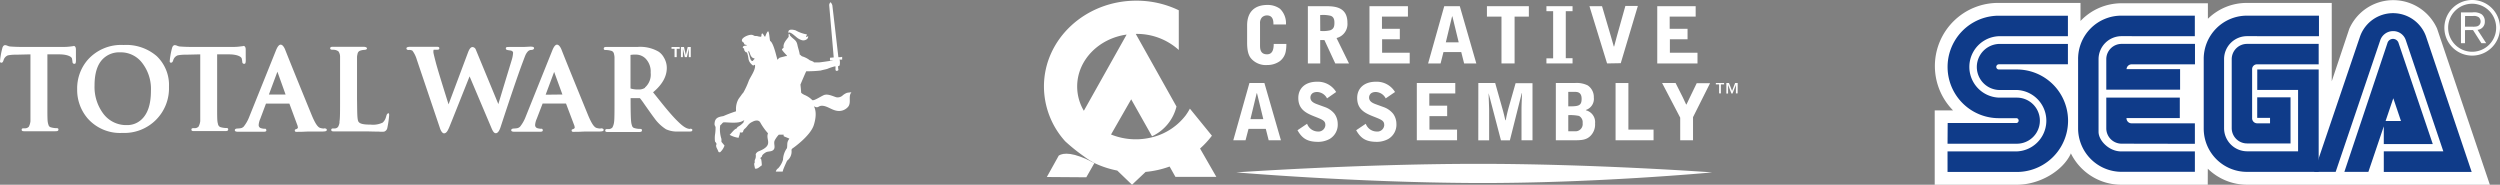 <svg id="Layer_1" data-name="Layer 1" xmlns="http://www.w3.org/2000/svg" viewBox="0 0 520.62 38.47"><rect x="0" y="0" width="520.62" height="38.47" fill="#808080" stroke="none"/><defs><style>.cls-1{fill:none}.cls-2{clip-path:url(#clip-path)}.cls-3{fill:#fff}.cls-4{fill:#0f3b89}.cls-5{clip-path:url(#clip-path-2)}.cls-6{clip-path:url(#clip-path-3)}</style><clipPath id="clip-path" transform="translate(0 -2.32)"><path class="cls-1" d="M402.27 2.32h119.01v38.47H402.27z"/></clipPath><clipPath id="clip-path-2" transform="translate(0 -2.32)"><path class="cls-1" d="M217.4 2.46h144.45v38.33H217.4z"/></clipPath><clipPath id="clip-path-3" transform="translate(0 -2.32)"><path class="cls-1" d="M0 2.75h177.29v37.62H0z"/></clipPath></defs><title>legallogos</title><g class="cls-2"><path class="cls-3" d="M459.77 37.45a11.72 11.72 0 0 0 8.23 3.34h50.51l-11-32.53a10 10 0 0 0-18.28.07l-3.65 10.92V2.93h-17.66a11.54 11.54 0 0 0-8.13 3.3V3h-18a11.77 11.77 0 0 0-8.53 3.69V2.93h-17a13.15 13.15 0 0 0-9.54 22.38h-3.82v15.48H420c4.8 0 9.55-2.91 11.2-6.39l.05-.15a11.72 11.72 0 0 0 10.51 6.54h18z" transform="translate(0 -2.32)"/><path class="cls-4" d="M405.57 32.25H420a4.8 4.8 0 0 0 0-9.6h-3.74a6.4 6.4 0 0 1 0-12.79h14.38V5.59h-14.39a10.67 10.67 0 0 0 0 21.34H420a.52.52 0 0 1 0 1h-14.4z" transform="translate(0 -2.32)"/><path class="cls-4" d="M405.57 38.13H420a10.67 10.67 0 0 0 0-21.34h-3.74a.54.54 0 1 1 0-1.08h14.38v-4.24h-14.39a4.8 4.8 0 0 0 0 9.59H420a6.4 6.4 0 0 1 0 12.79h-14.43zM438.63 14.65a3.19 3.19 0 0 1 3.19-3.19h15.28v4.26h-13.18a1.05 1.05 0 0 0-1.07 1H454v4.27h-15.37zM441.83 32.24a3.19 3.19 0 0 1-3.2-3.18v-6.41h15.31v4.26h-11.1a1.05 1.05 0 0 0 1 1.09h13.24v4.27z" transform="translate(0 -2.32)"/><path class="cls-4" d="M441.82 9.85a4.8 4.8 0 0 0-4.8 4.8v15.13c0 1.81 2.19 4.07 4.68 4.07h15.38v4.25h-15.26a9.06 9.06 0 0 1-9.06-9.1V14.64a9 9 0 0 1 8.94-9.06h15.37v4.28zM467.94 9.85a4.78 4.78 0 0 0-4.78 4.76V29a4.82 4.82 0 0 0 4.78 4.83h10.63V21.05h-8.5v-4.26h12.79v21.32h-14.94a9 9 0 0 1-9-9V14.64a9 9 0 0 1 8.94-9.06h15.06v4.28z" transform="translate(0 -2.32)"/><path class="cls-4" d="M464.75 29a3.19 3.19 0 0 0 3.19 3.19H477v-9.6h-6.94v4.27h2.67V28h-2.67a1.05 1.05 0 0 1-1.06-1.06V16.79a1 1 0 0 1 .93-1.07h12.93v-4.26h-14.92a3.19 3.19 0 0 0-3.19 3.19zM497.17 11.32a1.21 1.21 0 0 1 2.34 0l7.11 21h-10.2v-4.8H500l-1.6-4.74-5.19 15.33h-5z" transform="translate(0 -2.32)"/><path class="cls-4" d="M501 10.68a2.74 2.74 0 0 0-2.65-1.88 2.82 2.82 0 0 0-2.68 1.94l-9.27 27.37h-4.49l9.58-28.24a7.29 7.29 0 0 1 13.71 0l9.52 28.25h-18.3v-4.28h12.4z" transform="translate(0 -2.32)"/><path class="cls-3" d="M514.82 13.9a5.79 5.79 0 1 0-4.09-1.7 5.79 5.79 0 0 0 4.09 1.7m-5-5.79a5 5 0 1 1 1.46 3.52 5 5 0 0 1-1.46-3.52" transform="translate(0 -2.32)"/><path class="cls-3" d="M513.33 8.59v2.73h-.84V4.9h2.38a2.93 2.93 0 0 1 1.92.39 1.78 1.78 0 0 1 .67 1.48 1.66 1.66 0 0 1-1.52 1.76l1.8 2.78h-1L515 8.58zm0-.71H515a3.42 3.42 0 0 0 .78-.06 1 1 0 0 0 .8-1 1.15 1.15 0 0 0-.38-.9 1.77 1.77 0 0 0-1.2-.27h-1.65z" transform="translate(0 -2.32)"/></g><g class="cls-5"><path class="cls-3" d="M259.71 7.62c0-2.73 1.46-4.27 4.24-4.27a4.35 4.35 0 0 1 2.61.8 4.17 4.17 0 0 1 1.24 3.26h-2.61c0-.58 0-1.88-1.35-1.88a1.53 1.53 0 0 0-1 .37 1.71 1.71 0 0 0-.44 1.3v4.53c0 .65 0 1.9 1.45 1.9 1.07 0 1.4-.88 1.4-2.16h2.63a7.91 7.91 0 0 1-.11 1.46 3.31 3.31 0 0 1-1.25 2.13 4.46 4.46 0 0 1-2.6.8 4.09 4.09 0 0 1-3.09-1.06c-.49-.47-1.12-1.15-1.12-3.59zM274.94 15.53h-2.58V3.61h3.85c1.93 0 4.39.26 4.39 3.46a3 3 0 0 1-2.27 3.17l2.6 5.3h-2.86l-2.26-4.87h-.88zm0-6.77a6.32 6.32 0 0 0 2.06-.13c.83-.29.89-.94.89-1.59 0-.83-.26-1.24-.78-1.43a6.73 6.73 0 0 0-2.19-.15z" transform="translate(0 -2.32)"/><path class="cls-3" d="M285.19 1.29h8.01v2.17h-5.41V6h3.72v2.17h-3.69v2.81h5.75v2.23h-8.38V1.29z"/><path class="cls-3" d="M304 3.61l3.44 11.92h-2.54l-.6-2.37h-3.7l-.6 2.37h-2.6l3.36-11.92zm-1.54 2.13h-.07l-1.3 5.39h2.68z" transform="translate(0 -2.32)"/><path class="cls-3" d="M318.38 1.29v2.17h-2.97v9.75h-2.73V3.46h-3.03V1.29h8.73zM322.04 13.21v-1.06h1.4V2.33h-1.4V1.29h5.44v1.04h-1.41v9.79h1.41v1.09h-5.44z"/><path class="cls-3" d="M334.67 15.53L331 3.61h2.62L335.5 10c.28 1 .47 1.66.57 2h.07c.18-.72.37-1.43.57-2.14l1.77-6.3h2.6l-3.56 11.92z" transform="translate(0 -2.32)"/><path class="cls-3" d="M345.12 1.29h8v2.17h-5.41V6h3.72v2.17h-3.68v2.81h5.75v2.23h-8.38V1.29z"/><path class="cls-3" d="M263.31 19.61l3.44 11.92h-2.55l-.6-2.37H260l-.62 2.37h-2.55l3.36-11.92zm-1.54 2.13h-.07l-1.3 5.39h2.68zM276.35 22.81a2.39 2.39 0 0 0-2.06-1.33c-1.36 0-1.4 1-1.4 1.15 0 .84.78 1.18 1.51 1.44l1.51.55a4.48 4.48 0 0 1 2 1.4 3.64 3.64 0 0 1 .67 2.09 3.44 3.44 0 0 1-1.69 3.15 5 5 0 0 1-2.29.6c-2.1 0-3.33-.5-4.4-2.42l2-1.35a2.44 2.44 0 0 0 2.26 1.62 1.43 1.43 0 0 0 1.54-1.26.28.28 0 0 0 0-.09c0-.89-.49-1.09-2.27-1.79s-3.36-1.5-3.36-3.85c0-2 1.43-3.38 3.88-3.38a4.45 4.45 0 0 1 4 2.14zM288.57 22.81a2.39 2.39 0 0 0-2.06-1.33c-1.36 0-1.4 1-1.4 1.15 0 .84.78 1.18 1.51 1.44l1.51.55a4.48 4.48 0 0 1 2 1.4 3.64 3.64 0 0 1 .67 2.09 3.44 3.44 0 0 1-1.69 3.15 5 5 0 0 1-2.29.6c-2.1 0-3.33-.5-4.4-2.42l2-1.35a2.44 2.44 0 0 0 2.26 1.62 1.43 1.43 0 0 0 1.58-1.26.28.28 0 0 0 0-.09c0-.89-.49-1.09-2.27-1.79s-3.36-1.5-3.36-3.85c0-2 1.43-3.38 3.88-3.38a4.45 4.45 0 0 1 4 2.14z" transform="translate(0 -2.32)"/><path class="cls-3" d="M295.05 17.29h8.01v2.18h-5.41V22h3.72v2.18h-3.69v2.81h5.75v2.22h-8.38V17.29z"/><path class="cls-3" d="M307.86 19.61h3.51l1.41 5c.15.54.21.72.34 1.25.07.24.31 1.28.36 1.49h.09c.17-.94.39-1.87.65-2.79l1.4-4.92h3.52v11.89h-2.29v-6.41c0-.84.07-2.26.11-3.39h-.06l-2.47 9.81h-1.86L310 21.73c0 .55.11 3 .11 3.48v6.33h-2.26zM324 19.61h3.93a5.23 5.23 0 0 1 2.7.49 2.9 2.9 0 0 1 1.28 2.53 2.41 2.41 0 0 1-1.64 2.58v.08a2.54 2.54 0 0 1 1.9 2.73 3.35 3.35 0 0 1-.93 2.57c-.86.88-1.88.94-3.39.94H324zm2.59 4.86c2.09 0 2.78-.07 2.78-1.58s-1.06-1.44-1.59-1.44h-1.19zm0 5.18h1.3a1.5 1.5 0 0 0 1.69-1.28 1.48 1.48 0 0 0 0-.42 1.48 1.48 0 0 0-.76-1.49 8.76 8.76 0 0 0-2.23-.16z" transform="translate(0 -2.32)"/><path class="cls-3" d="M336.44 17.29h2.67v9.7h5.24v2.22h-7.91V17.29z"/><path class="cls-3" d="M349.9 31.53v-4.71l-3.77-7.21h2.81l1.51 3c.11.23.59 1.25.68 1.46h.08c.23-.5.28-.58.68-1.43l1.45-3h2.78l-3.55 7.08v4.81zM227.7 36.18c-4.18-2.2-6.22-2.08-7.21-1.47L218 39.18l8.22.06 1.71-3-.21-.11" transform="translate(0 -2.32)"/><path class="cls-3" d="M249.91 33.25a18.36 18.36 0 0 0 2.47-2.67l-4.59-5.64a10.56 10.56 0 0 1-.76 1.24l-.08.12a12.62 12.62 0 0 1-6.8 4.55c-.56.15-1.11.25-1.11.25a13.81 13.81 0 0 1-7.67-.77l4.2-7.33 4.34 7.7a9.24 9.24 0 0 0 5.09-6.2l-8.48-15.12h.11a13 13 0 0 1 8.85 3.35V4.46a20.24 20.24 0 0 0-8.85-2c-10.62 0-19.23 8-19.23 17.88a17.07 17.07 0 0 0 4.43 11.41 38.11 38.11 0 0 0 3.91 3.14 15.42 15.42 0 0 0 2.35 1.47 19.93 19.93 0 0 0 4.58 1.48l3.07 2.95 2.83-2.67a20.07 20.07 0 0 0 5-1.12l1.21 2.15h8.52zm-24.2-7.86a9.9 9.9 0 0 1-1.39-5.06c0-5.44 4.46-10 10.3-10.81zM359.05 19.9h-.68v1.87H358V19.9h-.68v-.29h1.71zm2.81 1.87h-.36V20l-.71 1.8h-.22l-.7-1.8v1.8h-.36v-2.19h.55l.64 1.64.63-1.64h.54zM257.45 38.22s24.78-1.73 49.43-1.78 49.69 1.78 49.69 1.78-24.76 2.33-49.67 2.21-49.44-2.21-49.44-2.21" transform="translate(0 -2.32)"/></g><path class="cls-6 cls-3" d="M159.92 30v.13c-.52 1.34 1.32 2.44-2 3.73a1.15 1.15 0 0 0-.55.58 1.83 1.83 0 0 1-.11 1.06c-.21.36 0 .62-.15.79s.09.85.11 1.13c.53.15.87-.3 1.43-.67a8.44 8.44 0 0 0-.13-1.25s-.11-.09-.11-.13c-.19-.26.23-.24.28-.55s.63-.68.81-.78c.47-.25 1.09-.09 1.52-.47.59-.51 0-1.35.31-2a5.43 5.43 0 0 1 .86-1.21h1v.28c0 .11 1.2.49 1.19.58-.58.75-.36 1.06-.49 1.94a4.44 4.44 0 0 0-.83 2.43 4.65 4.65 0 0 1-1 1.77 1.1 1.1 0 0 0-.49 1.21c0 .15-.49.57-.6.66s-.21.66-.35.91c.26.39 1.32 0 1.77-.15 0 0 .27-1 .15-1.05a3.62 3.62 0 0 0 .56-1.29c.25-.64.53-1.26.81-1.86a2.39 2.39 0 0 0 .93-2.1.44.44 0 0 1 .21-.47s3.71-2.55 4.43-4.87c1-3.23-.33-4.12.14-3.84.88.46.75-.31 1.86-.14.91.14 1.74.82 2.69 1a2.49 2.49 0 0 0 2.48-.85c.68-.91-.07-2.18.68-3-.32.06-.68.06-1 .15a3.13 3.13 0 0 0-.9.57 1.51 1.51 0 0 1-1.29.33c-.76-.24-1.84-.79-2.63-.42s-2.11 1.26-2.37 1a5 5 0 0 0-1.7-1.1l-.45-.27a1.63 1.63 0 0 0-.17-.2 2.74 2.74 0 0 0 0-.28c0-.06-.12-1.34-.13-1.35s1.18-2.81 1.22-2.79a25.12 25.12 0 0 0 3-.15c.45-.14.93-.21 1.39-.35a9.47 9.47 0 0 1 1.66-.54c.13.3-.2 1.12.43.93.36-.11.14-.34.15-.58s-.07-.19 0-.32.29-.08.32-.25a2.86 2.86 0 0 0 0-1.09.15.15 0 0 0-.16-.08h.68v-.58a2.34 2.34 0 0 1-.79.08s-1.21-10.49-1.26-10.83a1.83 1.83 0 0 0-.36-.62.82.82 0 0 0-.28.75l.93 10.75-.72.06a.06.06 0 0 0-.06.06v.49l.66-.06a4.6 4.6 0 0 1-.89.21s-1.88.28-2 .27h-1c-.13 0-.12 0-.18-.09s-.71-.31-.79-.35a4.89 4.89 0 0 0-1.64-.83 5.7 5.7 0 0 1-.52-.46.23.23 0 0 0 0-.25c0-.14-.36-1.32-.39-1.52-.21-1.12-.63-1.13-1.39-1.9a.47.47 0 0 0-.22-.2c.08-.19.06-.19-.13-.28a.17.17 0 0 1 .07-.34c.5.06 1.4 1 1.27.81a3.07 3.07 0 0 0 1.34.8 1.18 1.18 0 0 0 .86-.13.73.73 0 0 0 .41-.72c-.77.42-.3-.06-.26-.37H168a7.14 7.14 0 0 1-2.3-.83c-.55-.18-1.78-.4-1.47.61a.89.89 0 0 1 0 .23V10c-.65.85-1 1.19-1.08 2 .21.25-.28.45-.28.56-.25.07 1 1.3 1 1.33V14s-.42 0-.53.09a8.64 8.64 0 0 0-1 .26c-.17.06-.29.35-.47.39a5.52 5.52 0 0 0-.18-.74c-.42-1.67-.88-2.93-1.3-3.14-.14-.3-.19-2.16-.47-2s-.62 1.29-.6 1.12c-.07 0 0-.1-.13-.1l-.33-.55s-.23-.14-.28.19a1.06 1.06 0 0 1-.08.45 2.52 2.52 0 0 1-.62-.08c-.42-.14-.57 0-.89-.16a1 1 0 0 0-.71-.15c-.82.06-2.63 1-1.32 1.68-.05.11 0 .23.13.34a1.55 1.55 0 0 0 .31.06l.15.13c-.32.06-.81 0-.87.42 0 .06.06.13.19.17s.09.28.13.42c.21.26.23.43.55.43a5.85 5.85 0 0 1 .32 1.36 1.9 1.9 0 0 0 .52 1c.11.11.3.33.45.36s.37-.24.39-.08c.15 1-.94 2.42-1.29 3.25a16.64 16.64 0 0 1-1.11 2.43c-.07.12-.27.3-.35.43-.18.29-.48.64-.71 1a4.17 4.17 0 0 0-.5 2.16v.36a27 27 0 0 0-2.64 1c-1.24.19-1.79.47-1.83 1.69a1.31 1.31 0 0 0 .21.55 8.88 8.88 0 0 1-.11 1.63 5.39 5.39 0 0 0 0 1.39c0 .08.09.12.13.19s.23.28.17.42a1.67 1.67 0 0 0-.08.3 2.32 2.32 0 0 0 .13.47 1.28 1.28 0 0 1 .11.2c.08.17.15.32.21.47s.11.28.42.19a3.36 3.36 0 0 0 .89-1.37l-.64-.77v-.6a6.31 6.31 0 0 1-.26-2.83 3 3 0 0 0 .49-.51l.21-.13c1.15 0 3.09.32 4.09-.34l.26-.1a.83.83 0 0 0-.19.45 3.94 3.94 0 0 1-1.13.9c-.19.11-.32.41-.36.41-.39 0-1.33 1.33-1.42 1.28a5.28 5.28 0 0 0 1.89.63c0-.21.25-.7.25-.91v-.21c.3 0 .63.13.7-.26a1 1 0 0 1 .38-.55c.62-.54.63-1 1.61-1.44 0 0 1-.57 1.51.08a12.5 12.5 0 0 0 1.7 2.39m-2.87-15.46c0-.1-.34.36-.35.36-.38.06-.51-.5-.59-.77s-.29-1.22-.44-1.22h.28c.26.6.36 1.38 1.13 1.45z" transform="translate(0 -2.32)"/><path class="cls-3" d="M141.55 9.79v.37h-.63v1.74h-.45v-1.74h-.63v-.37h1.71z"/><g class="cls-6"><path class="cls-3" d="M143.21 12.11h.64v2.11h-.41v-1.77l-.4 1.77h-.43l-.4-1.77v1.77h-.41v-2.11h.64l.38 1.66zM25.5 30a9 9 0 0 1-7.23-3 9.12 9.12 0 0 1-2.2-6.13 9.07 9.07 0 0 1 2.2-6.09 9.3 9.3 0 0 1 7.47-3.09A9.72 9.72 0 0 1 32.63 14a8.32 8.32 0 0 1 2.56 6.4A9.29 9.29 0 0 1 25.5 30M25 13.22a4.8 4.8 0 0 0-3.57 1.37c-1.16 1.15-1.74 3-1.74 5.51a9.26 9.26 0 0 0 1.83 5.9 5.94 5.94 0 0 0 4.91 2.37 4.32 4.32 0 0 0 3-1.13q2-1.8 2-6a8.82 8.82 0 0 0-1.88-5.89A5.58 5.58 0 0 0 25 13.22M103.78 24q.38-1.29 2.81-9.27a6.15 6.15 0 0 0 .26-1.41c0-.23-.2-.45-.6-.49-.62-.09-.91-.11-.91-.42s.21-.31.86-.31h2.37c1 0 1.6-.07 1.9-.07.47 0 .75.08.75.31s-.25.38-.61.38a1 1 0 0 0-.72.35 3 3 0 0 0-.47.74c-.06.13-.26.66-.61 1.59q-1.49 4-4.56 13.37c-.28.86-.61 1.29-1 1.29s-.65-.44-1-1.31l-4.46-10.53c-2.31 5.79-3.58 9-4.19 10.49a8.09 8.09 0 0 1-.4.84c-.22.36-.46.54-.73.54s-.61-.35-.84-1.05l-4.84-14.33a5.76 5.76 0 0 0-.91-1.84 1.23 1.23 0 0 0-.73-.14c-.33 0-.51-.09-.51-.34s.39-.33.85-.33h5.18c.54 0 .82 0 .82.31s-.25.31-.75.31h-.4c-.1 0-.1.5-.07.66s.16.74.49 2 1.23 4.2 2.65 8.71l4.1-10.93c.27-.67.56-1 .89-1a.78.78 0 0 1 .66.47l.33.8zM143.72 29.17c-1 0-2-1-3-2-.72-.75-1.52-1.67-2.41-2.76s-1.52-1.9-2.31-2.87c1.91-1.59 2.86-3.29 2.86-5.08a4.19 4.19 0 0 0-.59-2.13 3.54 3.54 0 0 0-1.1-1.24 7.61 7.61 0 0 0-4.35-1h-6.29c-.48 0-.79 0-.8.35s.34.29.62.3a4.39 4.39 0 0 1 1.07.2.86.86 0 0 1 .45.65 3.44 3.44 0 0 1 .1.63V23c0 2.59 0 4.18-.09 4.75a3.18 3.18 0 0 1-.35 1.12 1.07 1.07 0 0 1-.84.33h-.3c-.25 0-.35.13-.35.26 0 .38.26.35.79.35h6.06c.48 0 .79 0 .8-.35s-.34-.29-.62-.3a4.23 4.23 0 0 1-1.06-.2c-.34-.16-.37-.4-.45-.65a3.14 3.14 0 0 1-.12-.61c-.08-.67-.12-2.26-.12-4.78v-.16h1.94a14.18 14.18 0 0 1 .87 1.17c1.17 1.67 1.88 2.66 2.11 2.95a8.78 8.78 0 0 0 2.46 2.36 5.57 5.57 0 0 0 2.58.47h2.13c.52 0 .77 0 .77-.34 0-.14-.11-.25-.52-.25m-9.36-8.5a2.33 2.33 0 0 1-1.41.33 4.74 4.74 0 0 1-1.59-.21v-6.98a5.6 5.6 0 0 1 1.08-.07 2.85 2.85 0 0 1 2 .77 3.85 3.85 0 0 1 1.12 3 3.58 3.58 0 0 1-1.19 3.09M67.55 29.09a2.87 2.87 0 0 1-.87-.13c-.6-.17-1.17-1.25-1.75-2.62-2.36-5.77-4.23-10.34-5.6-13.81-.28-.61-.58-.91-.89-.91s-.63.37-.94 1.12l-5.66 14.07a7.56 7.56 0 0 1-1.11 1.9c-.33.28-.51.33-1.21.37-.32 0-.62.09-.62.35s.27.33.78.33h5.06c.38 0 .79 0 .72-.37s-.35-.24-.5-.26a3.24 3.24 0 0 1-.62-.12.66.66 0 0 1-.47-.7 3.8 3.8 0 0 1 .33-1.24l1.19-3.18h4.87l1.74 4.7v.13s.08.2 0 .28a.74.74 0 0 1-.29.2c-.15.06-.32.06-.32.26 0 .42.33.3 1 .31s1.31-.06 2.07-.06h2.22c.89 0 1.38 0 1.38-.35 0-.2-.21-.32-.63-.32M56 22l1.77-4.75 1.7 4.75zM125.1 29.09a2.87 2.87 0 0 1-.87-.13c-.6-.17-1.17-1.25-1.75-2.62-2.36-5.78-4.23-10.33-5.6-13.81-.28-.61-.58-.91-.89-.91s-.63.37-.94 1.12l-5.65 14.07a7.56 7.56 0 0 1-1.11 1.9c-.33.28-.51.33-1.21.37-.32 0-.62.09-.62.35s.27.33.78.33h5.06c.38 0 .79 0 .73-.37s-.35-.24-.5-.26a3.24 3.24 0 0 1-.62-.12.66.66 0 0 1-.47-.7 3.8 3.8 0 0 1 .33-1.24l1.23-3.19h4.87l1.78 4.71v.13s.08.2 0 .28a.74.74 0 0 1-.29.2c-.15.06-.32.06-.32.26 0 .42.33.3 1 .31s1.31-.06 2.07-.06h2.22c.89 0 1.38 0 1.38-.35 0-.2-.21-.32-.63-.32m-11.45-7l1.77-4.75 1.72 4.71zM80.87 25.94c-.36 0-.4.56-.54.92a2.23 2.23 0 0 1-.65 1 4.67 4.67 0 0 1-2.5.41c-1.34 0-2.12-.12-2.48-.54s-.3-2.09-.35-4.84v-8.75a4.1 4.1 0 0 1 .11-.61.83.83 0 0 1 .45-.62 3 3 0 0 1 .89-.2c.28 0 .62-.07.62-.3s-.32-.35-.8-.35h-6.06c-.53 0-.8 0-.8.35 0 .13.1.22.35.27h.3a1.82 1.82 0 0 1 1.06.33 1.89 1.89 0 0 1 .35 1.1v8.74c0 2.59 0 4.18-.12 4.75v.3a2.56 2.56 0 0 1-.3.84.92.92 0 0 1-.77.33h-.3c-.25 0-.35.13-.35.26 0 .38.26.35.8.35h6.06c1.07 0 2.1.05 3.08.05a4.87 4.87 0 0 0 1.08 0 1 1 0 0 0 .66-.77 20.89 20.89 0 0 0 .38-2.6c0-.29 0-.48-.27-.48M50.65 11.92L50 12a10 10 0 0 1-1.55.09h-8.83q-1 0-2.22-.09a2.21 2.21 0 0 1-.5-.15 1.55 1.55 0 0 0-.48-.13c-.29 0-.5.23-.61.68a16 16 0 0 0-.47 2.67c0 .19.1.3.25.3s.31 0 .47-.45a1.53 1.53 0 0 1 .94-1.07 8.08 8.08 0 0 1 1.7-.14l3-.07v13.92a3.18 3.18 0 0 1-.35 1.12 1.07 1.07 0 0 1-.84.33h-.3c-.25 0-.35.13-.35.26 0 .38.27.35.8.35h6.06c.48 0 .79 0 .8-.35s-.34-.29-.62-.3a4.23 4.23 0 0 1-1.06-.2.86.86 0 0 1-.45-.65 3.35 3.35 0 0 1-.11-.55c-.08-.67-.06-2.26-.06-4.77v-9.16h2.48c1.36 0 2.47.34 2.64.87a4.94 4.94 0 0 1 .12.77.37.37 0 0 0 .41.33c.22 0 .27-.15.3-.5s0-.46 0-1.16v-1.28c0-.53-.17-.79-.51-.79M15.31 11.92l-.61.08a10 10 0 0 1-1.55.09H4.28q-1 0-2.22-.09a2.21 2.21 0 0 1-.5-.15 1.55 1.55 0 0 0-.48-.13c-.29 0-.5.23-.61.68A16.17 16.17 0 0 0 0 15.08c0 .19.1.3.25.3s.31 0 .47-.45a1.54 1.54 0 0 1 .92-1.08 8.08 8.08 0 0 1 1.7-.14l3-.07v13.92A3.12 3.12 0 0 1 6 28.71a1.07 1.07 0 0 1-.84.33h-.3c-.25 0-.35.13-.35.26 0 .38.27.35.8.35h6.06c.48 0 .79 0 .8-.35s-.34-.29-.62-.3a4.23 4.23 0 0 1-1.06-.2c-.34-.16-.37-.4-.45-.65a3.35 3.35 0 0 1-.11-.55c-.08-.67-.06-2.26-.06-4.77v-9.19h2.48c1.36 0 2.47.34 2.64.87a6.49 6.49 0 0 1 .11.77.37.37 0 0 0 .41.33c.22 0 .27-.15.3-.5s0-.46 0-1.16v-1.28c0-.53-.17-.79-.51-.79" transform="translate(0 -2.32)"/></g></svg>